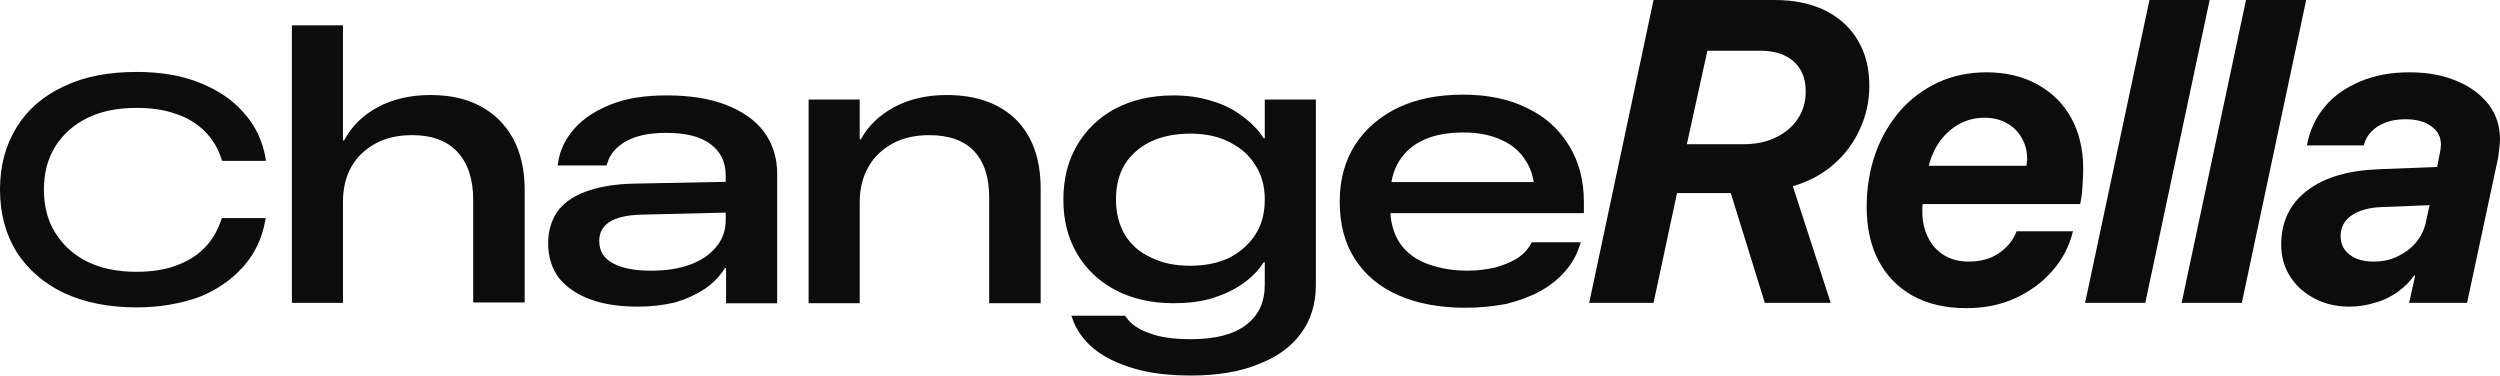 <?xml version="1.0" encoding="UTF-8"?>
<svg id="Layer_2" xmlns="http://www.w3.org/2000/svg" viewBox="0 0 660.4 99.2">
  <defs>
    <style>
      .cls-1 {
        fill: #0c0c0c;
      }
    </style>
  </defs>
  <g id="Layer_1-2" data-name="Layer_1">
    <path class="cls-1" d="M627,69.1c2.2,0,4.3-.4,6.2-1.3s3.5-2,4.8-3.5,2.2-3.2,2.7-5.1l1.1-5-12.6.5c-3.4.1-6.1.9-8,2.2-2,1.4-2.9,3.2-2.9,5.5,0,2,.8,3.7,2.4,4.9,1.6,1.2,3.7,1.8,6.3,1.8ZM620.6,81c-3.3,0-6.4-.7-9.1-2.1-2.7-1.4-4.9-3.3-6.5-5.8s-2.4-5.3-2.4-8.5c0-6,2.3-10.8,6.9-14.3,4.6-3.5,10.9-5.3,19-5.6l15.3-.6.7-3.6c.1-.5.2-.9.2-1.2s.1-.7.1-1c0-2.1-.8-3.7-2.5-4.9-1.7-1.3-4-1.9-6.9-1.9-2,0-3.8.3-5.3.9-1.5.6-2.7,1.3-3.7,2.4-1,1-1.6,2.2-2,3.6h-15c.7-3.9,2.3-7.3,4.7-10.2s5.6-5.1,9.4-6.7c3.8-1.6,8.1-2.4,13-2.4s8.9.8,12.5,2.3,6.4,3.6,8.4,6.2c2,2.6,3,5.7,3,9.2,0,.9-.1,1.7-.2,2.6-.1.9-.2,1.7-.3,2.3l-8.2,38.3h-15.3l1.6-7.2h-.3c-1.1,1.6-2.6,3.1-4.3,4.3-1.7,1.2-3.6,2.2-5.8,2.8-2.2.7-4.5,1.1-7,1.1Z"/>
    <path class="cls-1" d="M576.3,80L593.3,0h15.9l-17,80h-15.9Z"/>
    <path class="cls-1" d="M550.8,80L567.8,0h15.9l-17,80h-15.9Z"/>
    <path class="cls-1" d="M509.5,43.8h25.8c0-.2.1-.5.1-.8s.1-.6.1-.9c0-2-.4-3.8-1.3-5.4-.9-1.7-2.1-3-3.8-4-1.6-1-3.7-1.6-6.2-1.6s-4.7.6-6.7,1.7c-2,1.1-3.6,2.6-5,4.4-1.4,2-2.4,4.2-3,6.6ZM519.4,81.4c-5.5,0-10.2-1.1-14.2-3.3-3.9-2.2-6.9-5.3-9-9.3s-3.1-8.8-3.1-14.2c0-5,.8-9.7,2.3-14s3.7-8,6.5-11.3c2.8-3.2,6.2-5.7,10-7.5,3.9-1.8,8.2-2.7,12.9-2.7,5.1,0,9.6,1.1,13.4,3.2,3.8,2.1,6.8,5,8.9,8.8,2.1,3.8,3.2,8.3,3.2,13.5,0,1.4-.1,3-.2,4.7-.1,1.7-.3,3.2-.6,4.6h-41.6c0,.3-.1.7-.1,1v.9c0,2.6.5,4.9,1.5,6.9s2.4,3.6,4.2,4.7,4,1.7,6.5,1.7c3.1,0,5.8-.7,8-2.2s3.8-3.4,4.7-5.8h14.9c-1,4-2.8,7.5-5.5,10.5-2.6,3-5.9,5.4-9.8,7.2-3.7,1.7-8.1,2.6-12.9,2.6Z"/>
    <path class="cls-1" d="M419.8,80L436.8,0h32c5.3,0,9.9,1,13.6,2.9s6.6,4.6,8.5,8c2,3.4,2.9,7.3,2.9,11.8,0,3.9-.8,7.7-2.4,11.2-1.6,3.6-3.8,6.7-6.9,9.4-3,2.7-6.6,4.6-10.9,5.9l10,30.8h-17.4l-9-29h.3-14.5l-6.2,29s-17,0-17,0ZM451,13.5l-5.4,24.6h14.9c3.3,0,6.2-.6,8.6-1.8,2.5-1.2,4.4-2.8,5.8-4.9,1.4-2.1,2.1-4.5,2.1-7.3,0-3.4-1.1-6-3.2-7.9-2.1-1.8-5-2.8-8.7-2.8h-14.1v.1Z"/>
    <path class="cls-1" d="M387.2,81.3c-6.9,0-12.8-1.1-17.8-3.3-5-2.2-8.8-5.4-11.5-9.6s-4-9.2-4-15.1v-.1c0-5.8,1.4-10.8,4.1-15,2.7-4.2,6.6-7.5,11.4-9.8,4.9-2.3,10.6-3.4,17.1-3.4s12.3,1.2,17,3.6c4.8,2.3,8.4,5.6,11,9.9,2.6,4.2,3.9,9.2,3.9,14.9v2.9h-57.6v-8.2h49.1l-4.5,6.4v-3.1c0-3.4-.7-6.3-2.2-8.7-1.5-2.5-3.6-4.4-6.5-5.7-2.8-1.3-6.1-2-10-2-4.1,0-7.6.6-10.5,1.9s-5.1,3.2-6.7,5.8c-1.5,2.5-2.3,5.7-2.3,9.5v2.1c0,4.2.9,7.5,2.7,10.1,1.8,2.5,4.3,4.3,7.4,5.4s6.5,1.7,10.3,1.7c2.6,0,5-.3,7.2-.8,2.3-.6,4.2-1.4,5.9-2.4,1.7-1.1,2.9-2.4,3.7-3.9l.2-.4h13l-.2.5c-.8,2.7-2.1,5.1-4,7.2-1.8,2.1-4.1,3.9-6.7,5.3s-5.6,2.5-8.9,3.3c-3.3.6-6.8,1-10.6,1Z"/>
    <path class="cls-1" d="M314.6,99.2c-5.8,0-10.8-.6-15.2-1.9-4.3-1.3-7.8-3-10.6-5.3-2.7-2.3-4.6-5-5.6-8.1l-.2-.5h14.2l.3.4c1.2,1.8,3.2,3.2,6.1,4.2,2.8,1.1,6.5,1.6,11,1.6,6.5,0,11.4-1.3,14.6-3.8,3.3-2.5,4.9-6,4.9-10.6v-5.9h-.3c-1.4,2.2-3.3,4.1-5.6,5.7-2.3,1.6-4.9,2.8-8,3.8-3.1.9-6.5,1.3-10.2,1.3-5.9,0-11-1.2-15.4-3.5-4.3-2.3-7.7-5.5-10.1-9.6s-3.6-8.8-3.6-14.2v-.1c0-5.4,1.2-10.2,3.6-14.3,2.4-4.1,5.8-7.4,10.1-9.7,4.4-2.3,9.5-3.5,15.4-3.5,3.7,0,7.1.5,10.2,1.5,3.1.9,5.8,2.3,8,4,2.3,1.7,4.2,3.6,5.6,5.8h.3v-10.2h13.5v48.9c0,5-1.3,9.3-3.9,12.8-2.6,3.6-6.3,6.3-11.3,8.2-4.8,2-10.8,3-17.8,3ZM314.4,70.2c3.9,0,7.4-.7,10.3-2.1,2.9-1.5,5.2-3.5,6.9-6.1,1.7-2.6,2.5-5.7,2.5-9.2v-.1c0-3.5-.8-6.5-2.5-9.1-1.6-2.6-3.9-4.6-6.9-6.1-2.9-1.5-6.4-2.2-10.3-2.2s-7.5.7-10.4,2.1-5.2,3.4-6.8,5.9c-1.6,2.6-2.4,5.7-2.4,9.3v.1c0,3.6.8,6.7,2.4,9.4,1.6,2.6,3.9,4.6,6.8,5.9,3,1.5,6.4,2.2,10.4,2.2Z"/>
    <path class="cls-1" d="M213.6,80V26.3h13.5v10.5h.3c2-3.6,4.9-6.4,8.8-8.5,3.9-2.1,8.5-3.2,13.9-3.2,7.8,0,13.9,2.2,18.3,6.5,4.3,4.3,6.5,10.4,6.5,18.2v30.3h-13.6v-27.9c0-5.4-1.3-9.4-4-12.3-2.7-2.8-6.6-4.2-11.8-4.2-3.7,0-6.9.7-9.7,2.2-2.7,1.5-4.9,3.5-6.4,6.2-1.5,2.6-2.3,5.7-2.3,9.3v26.7h-13.5v-.1Z"/>
    <path class="cls-1" d="M168.5,81c-4.8,0-9-.6-12.5-1.9-3.6-1.3-6.3-3.2-8.3-5.6-1.9-2.5-2.9-5.6-2.9-9.2v-.1c0-3.1.8-5.8,2.3-8.1,1.6-2.3,4-4.1,7.4-5.4s7.8-2.1,13.1-2.2l30.8-.6v8.1l-28.9.7c-4,.1-6.8.8-8.6,2s-2.6,2.9-2.6,4.9v.1c0,2.6,1.2,4.6,3.7,5.9s5.8,1.9,9.9,1.9,7.4-.5,10.4-1.6,5.3-2.7,6.9-4.7c1.7-2,2.5-4.4,2.5-7.1v-11.8c0-3.6-1.4-6.3-4.1-8.3-2.7-2-6.6-2.9-11.6-2.9-4.4,0-7.9.7-10.6,2.2-2.6,1.5-4.3,3.4-5,5.9l-.2.5h-12.9l.1-.6c.5-3.5,2-6.5,4.4-9.2s5.7-4.8,9.8-6.4c4.1-1.6,8.9-2.3,14.5-2.3,6.1,0,11.3.8,15.7,2.5,4.3,1.7,7.7,4,10,7.1s3.5,6.8,3.5,11.1v34.2h-13.5v-9.3h-.3c-1.3,2.1-3,3.9-5.3,5.5-2.3,1.5-4.9,2.7-7.9,3.6-3,.7-6.3,1.1-9.8,1.1Z"/>
    <path class="cls-1" d="M77.1,80V6.7h13.5v30.4h.3c2-3.8,5-6.7,8.9-8.8s8.6-3.2,13.9-3.2,9.6,1,13.3,3,6.6,4.9,8.6,8.6c2,3.8,3,8.3,3,13.5v29.7h-13.6v-27.1c0-5.5-1.4-9.7-4.2-12.7-2.7-2.9-6.7-4.4-11.9-4.4-3.7,0-6.9.7-9.7,2.2-2.7,1.5-4.9,3.5-6.4,6.2-1.5,2.6-2.2,5.7-2.2,9.3v26.6s-13.5,0-13.5,0Z"/>
    <path class="cls-1" d="M36.1,81.2c-7.4,0-13.8-1.3-19.2-3.8-5.4-2.6-9.5-6.2-12.5-10.8C1.5,61.9,0,56.4,0,50.1h0c0-6.4,1.5-11.8,4.4-16.5,2.9-4.7,7.1-8.3,12.5-10.8,5.4-2.6,11.8-3.8,19.2-3.8,6.2,0,11.7.9,16.5,2.8,4.8,1.9,8.8,4.5,11.8,8,3.1,3.4,5,7.5,5.8,12.2v.5h-11.5l-.2-.5c-.9-2.9-2.4-5.3-4.4-7.3s-4.5-3.6-7.6-4.6c-3-1.1-6.5-1.6-10.5-1.6-5,0-9.4.9-13,2.7s-6.4,4.3-8.4,7.5-3,7-3,11.4h0c0,4.4,1,8.2,3,11.4,2,3.2,4.8,5.8,8.4,7.6,3.7,1.8,8,2.7,13,2.7,3.9,0,7.4-.5,10.4-1.6,3-1.1,5.6-2.6,7.6-4.7,2.1-2.1,3.5-4.6,4.5-7.6l.1-.3h11.6l-.1.5c-.8,4.7-2.7,8.8-5.8,12.3-3.1,3.5-7,6.2-11.8,8.1-4.8,1.7-10.3,2.7-16.4,2.7Z"/>
  </g>
</svg>